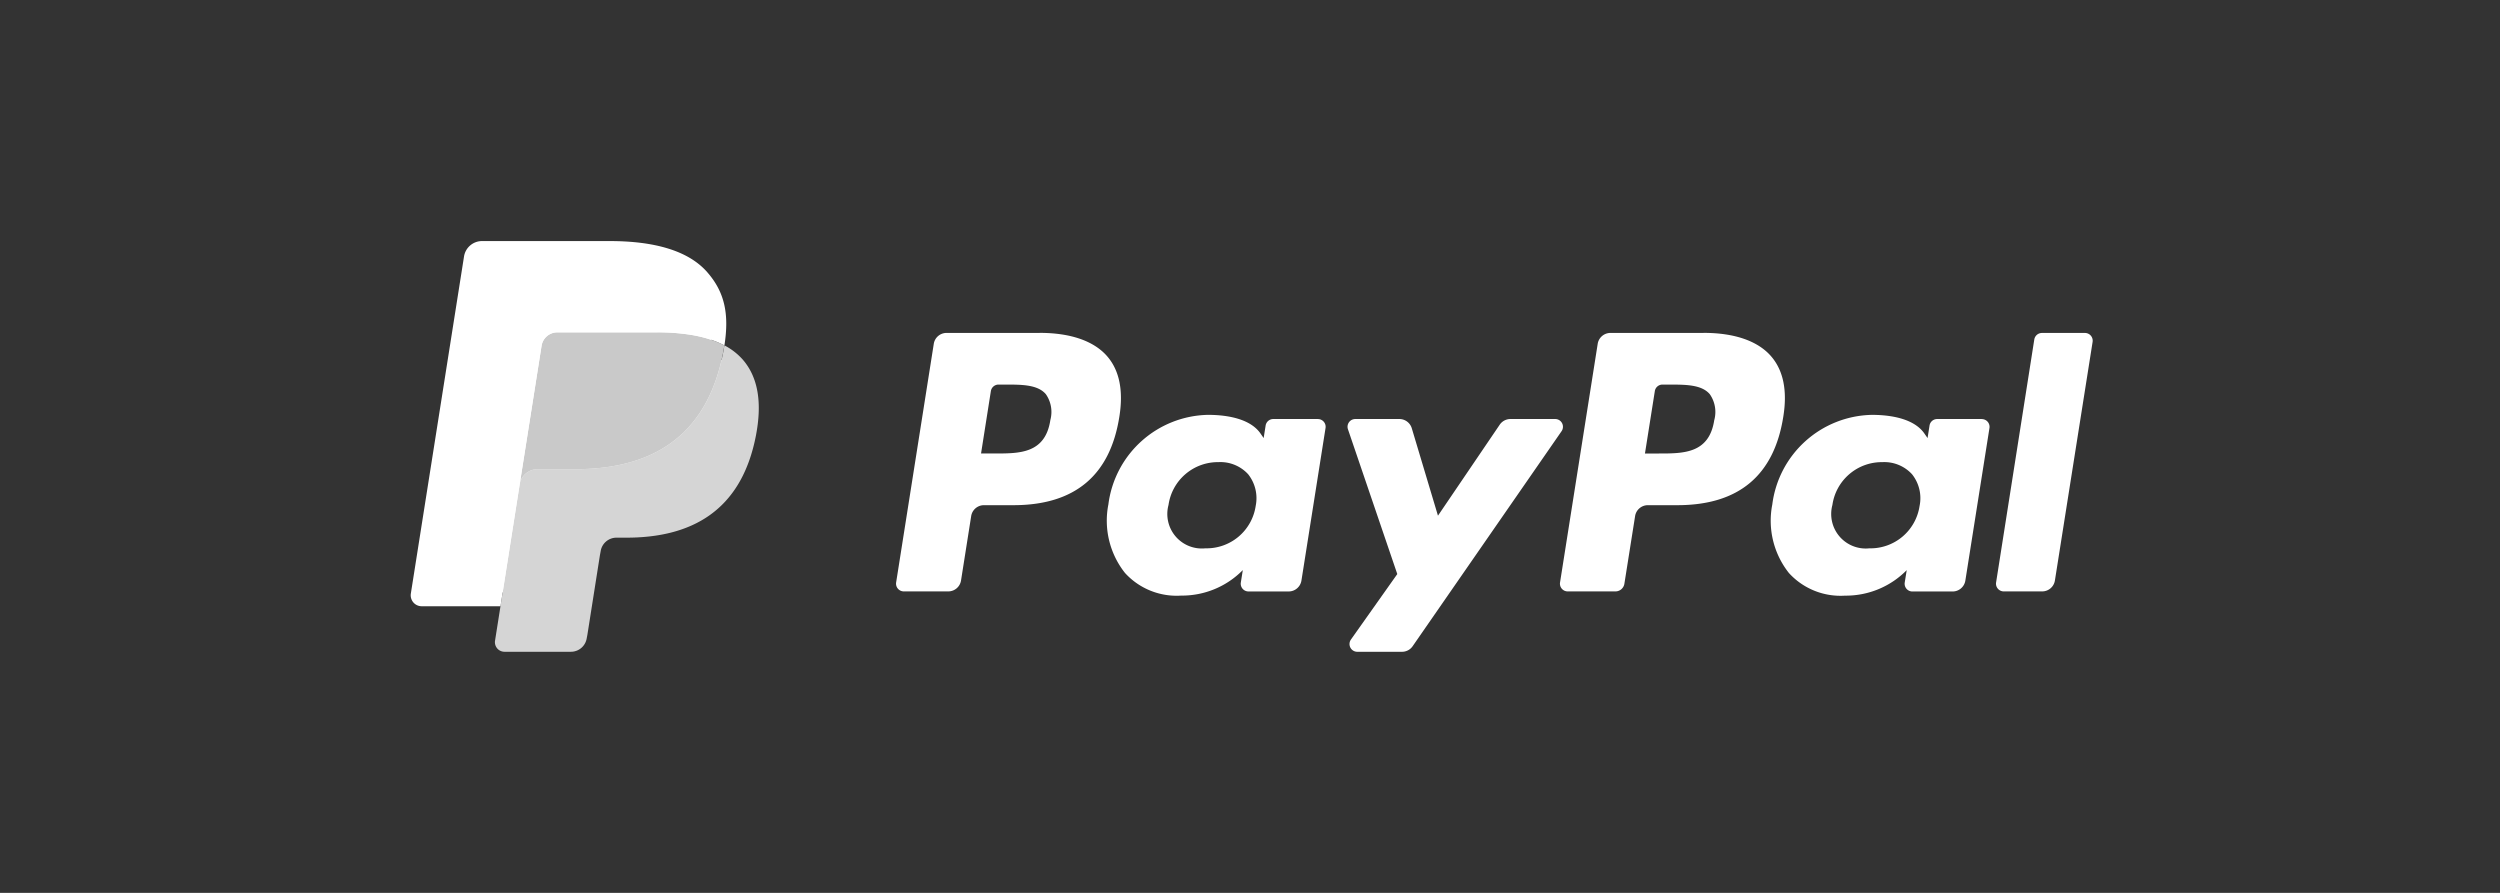 <svg xmlns="http://www.w3.org/2000/svg" xmlns:xlink="http://www.w3.org/1999/xlink" width="280" height="100" viewBox="0 0 280 100">
  <rect x="0" y="0" width="280" height="100" fill="#333333" stroke="none"/>
  <defs>
    <clipPath id="clip-_21-paypal-studio">
      <rect width="280" height="100"/>
    </clipPath>
  </defs>
  <g id="_21-paypal-studio" data-name="21-paypal-studio" clip-path="url(#clip-_21-paypal-studio)">
    <g id="paypal-3" transform="translate(46 26.999)">
      <path id="Caminho_17755" data-name="Caminho 17755" d="M51.743,6.749H41.318a1.448,1.448,0,0,0-1.431,1.222L35.671,34.7a.869.869,0,0,0,.86,1h4.977a1.448,1.448,0,0,0,1.431-1.224l1.137-7.21a1.448,1.448,0,0,1,1.43-1.224h3.3c6.867,0,10.83-3.323,11.865-9.908.466-2.881.02-5.145-1.329-6.73-1.482-1.741-4.11-2.661-7.6-2.661Zm1.2,9.763c-.57,3.741-3.428,3.741-6.192,3.741H45.181l1.1-6.986a.869.869,0,0,1,.858-.733h.721c1.883,0,3.658,0,4.576,1.073a3.474,3.474,0,0,1,.506,2.905Zm29.959-.12H77.912a.869.869,0,0,0-.858.733l-.221,1.4-.349-.506c-1.081-1.569-3.491-2.093-5.9-2.093A11.48,11.48,0,0,0,59.442,25.961,9.423,9.423,0,0,0,61.3,33.63a7.811,7.811,0,0,0,6.288,2.539,9.552,9.552,0,0,0,6.91-2.858L74.277,34.7a.869.869,0,0,0,.857,1.006h4.5a1.448,1.448,0,0,0,1.431-1.224l2.7-17.086a.866.866,0,0,0-.855-1Zm-6.958,9.716a5.564,5.564,0,0,1-5.632,4.766,3.867,3.867,0,0,1-4.135-4.853,5.588,5.588,0,0,1,5.594-4.8,4.211,4.211,0,0,1,3.329,1.36,4.321,4.321,0,0,1,.844,3.532Zm33.545-9.716h-5.016a1.454,1.454,0,0,0-1.2.636L96.356,27.219l-2.933-9.794a1.453,1.453,0,0,0-1.39-1.033H87.1a.869.869,0,0,0-.825,1.149L91.8,33.757,86.61,41.09a.869.869,0,0,0,.709,1.372h5.01a1.447,1.447,0,0,0,1.19-.622L110.2,17.756a.869.869,0,0,0-.713-1.364Z" transform="translate(18.696 3.539)" fill="#fff"/>
      <path id="Caminho_17756" data-name="Caminho 17756" d="M100.524,6.75H90.1a1.448,1.448,0,0,0-1.43,1.222L84.452,34.7a.867.867,0,0,0,.857,1h5.35a1.014,1.014,0,0,0,1-.857l1.2-7.577a1.448,1.448,0,0,1,1.43-1.224h3.3c6.868,0,10.83-3.323,11.867-9.908.468-2.881.018-5.145-1.331-6.73-1.48-1.741-4.106-2.661-7.6-2.661Zm1.2,9.763c-.569,3.741-3.427,3.741-6.192,3.741H93.963l1.105-6.986a.866.866,0,0,1,.857-.733h.721c1.881,0,3.658,0,4.576,1.073A3.474,3.474,0,0,1,101.727,16.513Zm29.957-.12h-4.989a.864.864,0,0,0-.857.733l-.221,1.4-.351-.506c-1.081-1.569-3.489-2.093-5.894-2.093a11.478,11.478,0,0,0-11.144,10.039,9.428,9.428,0,0,0,1.858,7.669,7.815,7.815,0,0,0,6.288,2.539,9.552,9.552,0,0,0,6.91-2.858l-.223,1.387a.869.869,0,0,0,.86,1.006h4.5a1.448,1.448,0,0,0,1.43-1.224l2.7-17.086a.87.87,0,0,0-.861-1Zm-6.958,9.716a5.561,5.561,0,0,1-5.632,4.766,3.867,3.867,0,0,1-4.135-4.853,5.59,5.59,0,0,1,5.594-4.8,4.211,4.211,0,0,1,3.329,1.36A4.3,4.3,0,0,1,124.725,26.108ZM137.569,7.483,133.29,34.7a.867.867,0,0,0,.857,1h4.3a1.446,1.446,0,0,0,1.431-1.224L144.1,7.753a.869.869,0,0,0-.857-1h-4.817a.87.87,0,0,0-.857.735Z" transform="translate(44.272 3.539)" fill="#fff"/>
      <path id="Caminho_17757" data-name="Caminho 17757" d="M10.519,43.9l.8-5.064L9.541,38.8H1.061L6.954,1.433a.482.482,0,0,1,.479-.409h14.3c4.747,0,8.022.988,9.733,2.937a6.7,6.7,0,0,1,1.559,2.922,10.55,10.55,0,0,1,.011,4.03l-.018.117v1.03l.8.454a5.625,5.625,0,0,1,1.623,1.238,5.763,5.763,0,0,1,1.317,2.954,12.5,12.5,0,0,1-.187,4.286,15.094,15.094,0,0,1-1.756,4.852,9.98,9.98,0,0,1-2.782,3.049,11.286,11.286,0,0,1-3.747,1.69,18.684,18.684,0,0,1-4.683.541H22.49A3.347,3.347,0,0,0,19.18,33.95l-.084.456-1.408,8.925-.064.328a.282.282,0,0,1-.088.191.236.236,0,0,1-.146.053Z" transform="translate(0.556 0.538)" fill="#fff"/>
      <path id="Caminho_17758" data-name="Caminho 17758" d="M31.888,7.667q-.064.409-.146.838C29.856,18.186,23.4,21.531,15.166,21.531H10.971a2.037,2.037,0,0,0-2.014,1.726L6.81,36.877,6.2,40.738a1.073,1.073,0,0,0,1.059,1.241H14.7a1.79,1.79,0,0,0,1.768-1.509l.073-.378,1.4-8.89.09-.488A1.789,1.789,0,0,1,19.8,29.2h1.113c7.208,0,12.851-2.927,14.5-11.4.689-3.538.332-6.492-1.491-8.57a7.114,7.114,0,0,0-2.036-1.57Z" transform="translate(3.244 4.02)" fill="#d5d5d5"/>
      <path id="Caminho_17759" data-name="Caminho 17759" d="M28.963,7.384a14.873,14.873,0,0,0-1.834-.407,23.3,23.3,0,0,0-3.7-.27H12.224a1.786,1.786,0,0,0-1.767,1.512l-2.384,15.1L8,23.76a2.036,2.036,0,0,1,2.014-1.726h4.195c8.239,0,14.69-3.346,16.575-13.025.056-.287.1-.566.146-.838a10.051,10.051,0,0,0-1.55-.654q-.21-.07-.422-.133Z" transform="translate(4.197 3.517)" fill="#c9c9c9"/>
      <path id="Caminho_17760" data-name="Caminho 17760" d="M14.655,11.736a1.782,1.782,0,0,1,1.767-1.511H27.628a23.3,23.3,0,0,1,3.7.27,14.873,14.873,0,0,1,2.257.538,10.2,10.2,0,0,1,1.55.654c.561-3.578,0-6.013-1.939-8.219C31.062,1.04,27.213,0,22.288,0H7.99a2.043,2.043,0,0,0-2.02,1.727L.015,39.476A1.229,1.229,0,0,0,1.227,40.9h8.827l2.216-14.062Z" transform="translate(0 0.001)" fill="#fff"/>
    </g>
  </g>
</svg>
